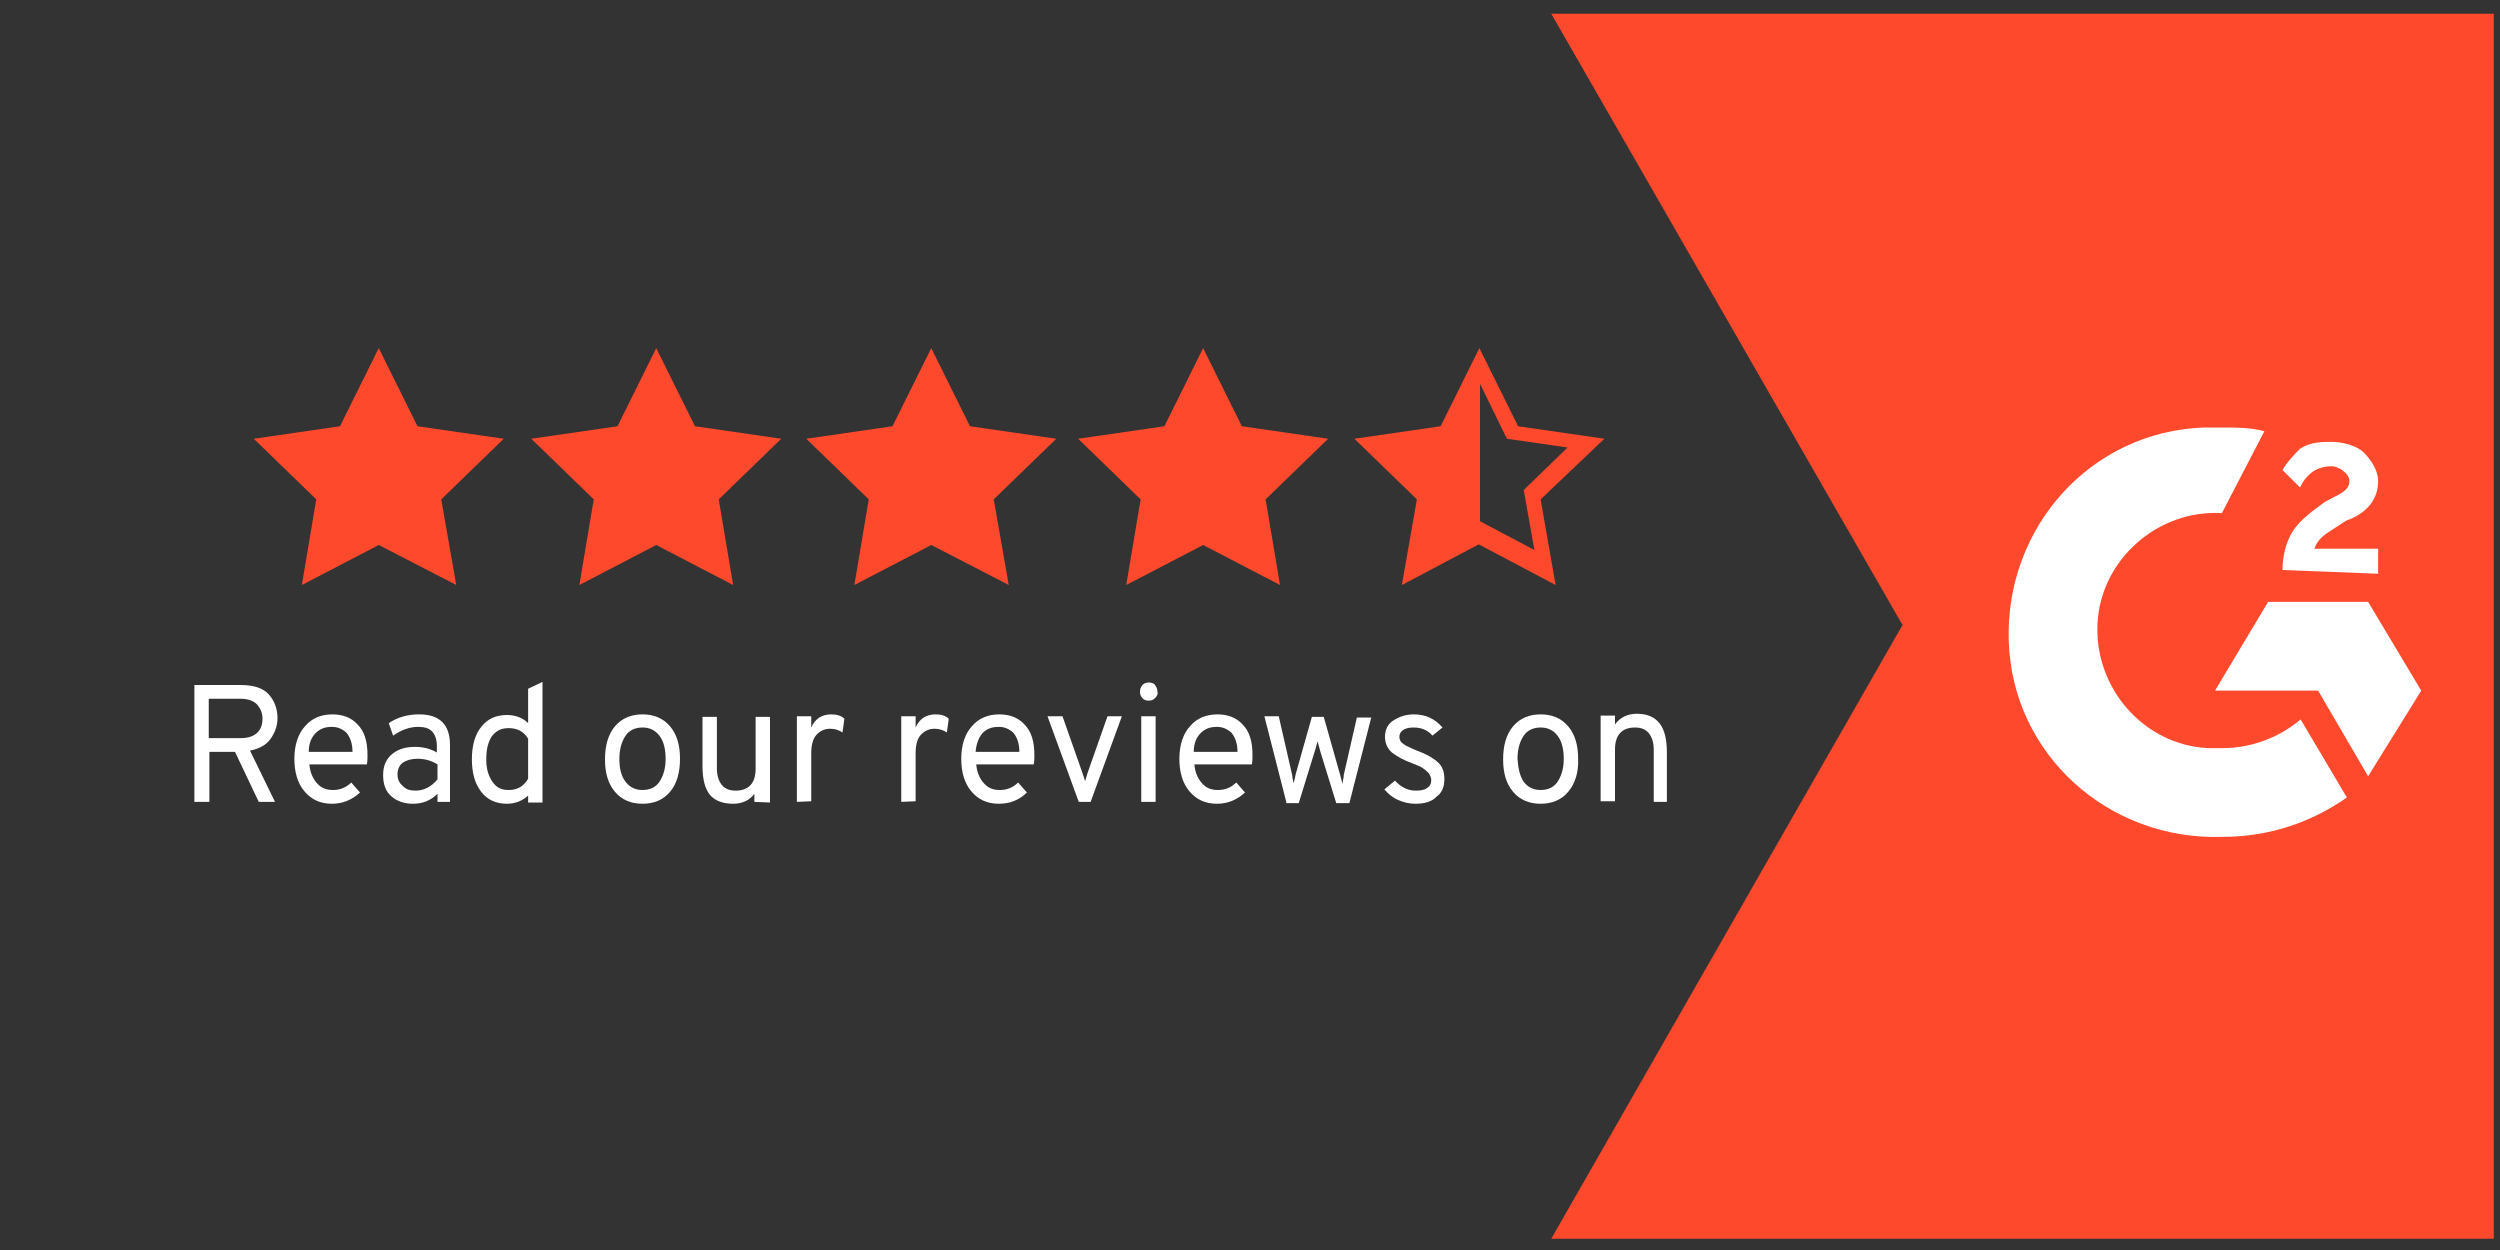 <svg xmlns="http://www.w3.org/2000/svg" xmlns:xlink="http://www.w3.org/1999/xlink" id="Layer_1" x="0px" y="0px" viewBox="-105 297 400 200" style="enable-background:new -105 297 400 200;" xml:space="preserve"><rect x="-105" y="297" width="400" height="200" fill="#333333" stroke="none"/> <style type="text/css"> .st0{display:none;fill:#FFFFFF;} .st1{fill:#FF492C;} .st2{fill:#FFFFFF;} .st3{fill:none;} </style> <rect x="-105" y="297" class="st0" width="400.1" height="200"></rect> <polygon class="st1" points="143.2,495.2 294,495.2 294,299.2 143.2,299.2 199.4,397 "></polygon> <g> <path class="st2" d="M250.5,365.4c2.3,0,4.6,0,6.8,0.6l-6.8,13.1c-10.2-0.6-19.4,7.4-19.9,17.7c-0.5,10.3,7.4,19.4,17.7,19.9h2.3 c4.6,0,9.1-1.7,12.5-4.6l7.4,12.5c-5.7,4-12.5,6.3-19.9,6.3c-18.2,0.6-33.6-13.1-34.2-31.3s13.1-33.6,31.3-34.2H250.5z"></path> <polygon class="st2" points="273.9,393.3 282.4,407.5 273.9,421.2 265.9,407.5 249.4,407.5 257.9,393.3 "></polygon> <path class="st2" d="M260.2,388.2c0-2.3,0.6-4.6,1.7-6.3s3.4-3.4,5.1-4.6l1.1-0.6c2.3-1.1,2.8-1.7,2.8-2.8s-1.7-2.3-2.8-2.3 c-2.3,0-4,1.1-5.1,3.4l-2.8-2.8c0.6-1.1,1.7-2.3,2.8-3.4c1.7-1.1,3.4-1.1,5.1-1.1s4,0.6,5.1,1.7s2.3,2.8,2.3,4.6 c0,2.8-1.7,5.1-5.1,6.3l-1.7,1.1c-1.7,1.1-2.8,1.7-3.4,3.4h10.2v4L260.2,388.2z"></path> </g> <path class="st3" d="M-108.7,301.1h2.4v1.7h-2.4V301.1z"></path> <g> <path class="st2" d="M-73.9,425.3v-18.7h7.4c2.1,0,3.6,0.5,4.5,1.5s1.4,2.3,1.4,3.8c0,1.2-0.4,2.3-1.1,3.3s-1.8,1.6-3.3,1.9l4,8.2 h-2.6l-3.8-8h-4.1v8L-73.9,425.3L-73.9,425.3z M-71.6,415.1h5.1c1.2,0,2.1-0.3,2.7-0.9c0.6-0.6,0.8-1.4,0.8-2.2 c0-0.9-0.3-1.6-0.8-2.2c-0.5-0.6-1.4-1-2.7-1h-5.1V415.1z"></path> <path class="st2" d="M-51.9,425.6c-1.9,0-3.3-0.7-4.4-2s-1.6-3.1-1.6-5.2c0-2.2,0.6-4,1.7-5.2c1.1-1.3,2.6-1.9,4.4-1.9 c1.6,0,3,0.5,4,1.6c1.1,1.1,1.6,2.7,1.6,4.9c0,0.5,0,1-0.1,1.5h-9.2c0.1,1.2,0.5,2.2,1.2,3c0.7,0.8,1.5,1.1,2.6,1.1 s2.1-0.4,2.9-1.2l1.4,1.6C-48.7,425-50.2,425.6-51.9,425.6z M-55.6,417.3h7c0-1.4-0.4-2.4-1-3.1c-0.7-0.6-1.4-0.9-2.3-0.9 c-1.1,0-1.9,0.3-2.6,1C-55.2,415-55.6,416-55.6,417.3z"></path> <path class="st2" d="M-35,425.3V424c-1.1,1.1-2.4,1.6-3.9,1.6c-1.4,0-2.6-0.4-3.5-1.2c-0.9-0.8-1.3-1.9-1.3-3.4s0.5-2.6,1.5-3.4 s2.2-1.1,3.6-1.1c1.3,0,2.5,0.3,3.5,0.9v-1c0-1.1-0.3-1.9-0.8-2.4s-1.2-0.7-2.2-0.7c-1.4,0-2.7,0.5-4,1.4l-0.7-2 c1.5-1,3.1-1.4,4.9-1.4c3.2,0,4.9,1.6,4.9,4.9v9.1L-35,425.3L-35,425.3z M-38.5,423.5c1.3,0,2.5-0.6,3.5-1.8v-2.4 c-1-0.6-2-0.9-3.2-0.9c-0.9,0-1.7,0.2-2.3,0.6c-0.6,0.4-0.9,1.1-0.9,1.9s0.3,1.4,0.8,1.8C-40.1,423.3-39.4,423.5-38.5,423.5z"></path> <path class="st2" d="M-23.9,425.6c-1.7,0-3.1-0.6-4.1-1.9c-1-1.3-1.5-3-1.5-5.2c0-2.2,0.5-4,1.5-5.2c1-1.3,2.4-1.9,4.1-1.9 c1.3,0,2.5,0.4,3.4,1.3v-5.5l2.3-1.1v19.3h-2.3v-1.1C-21.4,425.1-22.5,425.6-23.9,425.6z M-23.6,423.4c1.4,0,2.4-0.6,3.1-1.8v-6.4 c-0.7-1.2-1.8-1.7-3.1-1.7c-1.2,0-2,0.4-2.7,1.3c-0.6,0.9-0.9,2.1-0.9,3.7c0,1.4,0.3,2.6,1,3.6S-24.7,423.4-23.6,423.4z"></path> <path class="st2" d="M2.2,423.7c-1.1,1.3-2.6,1.9-4.4,1.9s-3.3-0.6-4.4-1.9c-1.1-1.3-1.6-3-1.6-5.2c0-2.2,0.5-4,1.6-5.3 c1.1-1.3,2.6-1.9,4.4-1.9s3.3,0.6,4.4,1.9c1.1,1.3,1.6,3,1.6,5.2C3.8,420.6,3.3,422.4,2.2,423.7z M-4.9,422.1 c0.7,0.9,1.6,1.3,2.7,1.3s2.1-0.4,2.7-1.3s1-2.1,1-3.7c0-1.5-0.3-2.8-1-3.7s-1.6-1.3-2.7-1.3s-2.1,0.4-2.7,1.3 c-0.6,0.9-1,2.1-1,3.7S-5.6,421.2-4.9,422.1z"></path> <path class="st2" d="M15.7,425.3V424c-0.8,1.1-2,1.6-3.4,1.6c-1.7,0-2.9-0.5-3.7-1.4c-0.8-1-1.2-2.5-1.2-4.6v-7.9h2.3v8.2 c0,1.2,0.3,2.1,0.8,2.7s1.2,0.9,2.2,0.9c2.1,0,3.2-1.2,3.2-3.5v-8.3h2.3v13.7L15.7,425.3L15.7,425.3z"></path> <path class="st2" d="M22.5,425.3v-13.7h2.3v1.8c0.6-1.4,1.7-2.1,3.2-2.1c0.9,0,1.6,0.2,2.1,0.7l-0.3,2.2c-0.6-0.4-1.2-0.6-2-0.6 s-1.5,0.3-2.1,0.9c-0.6,0.6-0.9,1.6-0.9,3v7.7L22.5,425.3L22.5,425.3z"></path> <path class="st2" d="M39.2,425.3v-13.7h2.3v1.8c0.6-1.4,1.7-2.1,3.2-2.1c0.9,0,1.6,0.2,2.1,0.7l-0.3,2.2c-0.6-0.4-1.2-0.6-2-0.6 s-1.5,0.3-2.1,0.9c-0.6,0.6-0.9,1.6-0.9,3v7.7L39.2,425.3L39.2,425.3z"></path> <path class="st2" d="M54.8,425.6c-1.9,0-3.3-0.7-4.4-2s-1.6-3.1-1.6-5.2c0-2.2,0.6-4,1.7-5.2c1.1-1.3,2.6-1.9,4.4-1.9 c1.6,0,3,0.5,4,1.6c1.1,1.1,1.6,2.7,1.6,4.9c0,0.5,0,1-0.1,1.5h-9.2c0.1,1.2,0.5,2.2,1.2,3c0.7,0.8,1.5,1.1,2.6,1.1 s2.1-0.4,2.9-1.2l1.4,1.6C58.1,425,56.6,425.6,54.8,425.6z M51.1,417.3h7c0-1.4-0.4-2.4-1-3.1c-0.7-0.6-1.4-0.9-2.3-0.9 c-1.1,0-1.9,0.3-2.6,1C51.6,415,51.2,416,51.1,417.3z"></path> <path class="st2" d="M67.6,425.3l-5-13.7H65l3.2,9.1c0.2,0.7,0.4,1.1,0.4,1.3c0.1-0.2,0.2-0.7,0.4-1.3l3.2-9.1h2.3l-5,13.7H67.6z"></path> <path class="st2" d="M79.8,408.7c-0.3,0.3-0.6,0.4-1,0.4s-0.8-0.1-1-0.4c-0.3-0.3-0.4-0.6-0.4-1c0-0.4,0.1-0.8,0.4-1.1 c0.3-0.3,0.6-0.4,1-0.4s0.8,0.1,1,0.4c0.2,0.3,0.4,0.6,0.4,1.1C80.3,408.1,80.1,408.4,79.8,408.7z M77.6,425.3v-13.7h2.3v13.7H77.6 z"></path> <path class="st2" d="M89.7,425.6c-1.9,0-3.3-0.7-4.4-2s-1.6-3.1-1.6-5.2c0-2.2,0.6-4,1.7-5.2c1.1-1.3,2.6-1.9,4.4-1.9 c1.6,0,3,0.5,4,1.6c1.1,1.1,1.6,2.7,1.6,4.9c0,0.5,0,1-0.1,1.5h-9.2c0.1,1.2,0.5,2.2,1.2,3c0.7,0.8,1.5,1.1,2.6,1.1 s2.1-0.4,2.9-1.2l1.4,1.6C92.9,425,91.4,425.6,89.7,425.6z M86,417.3h7c0-1.4-0.4-2.4-1-3.1c-0.7-0.6-1.4-0.9-2.3-0.9 c-1.1,0-1.9,0.3-2.6,1C86.4,415,86,416,86,417.3z"></path> <path class="st2" d="M100.8,425.3l-3.5-13.7h2.3l2.1,9.2c0,0.1,0.1,0.3,0.1,0.7c0.1,0.3,0.1,0.6,0.2,0.8c0-0.2,0.2-0.7,0.3-1.4 l2.6-9.2h1.9l2.6,9.2l0.4,1.5c0-0.2,0.1-0.4,0.1-0.7c0.1-0.3,0.1-0.6,0.1-0.7l2.1-9.2h2.3l-3.5,13.7h-2.1l-2.5-8.1 c-0.2-0.8-0.4-1.4-0.5-1.8c-0.2,0.7-0.3,1.3-0.5,1.8l-2.5,8.1h-2L100.8,425.3L100.8,425.3z"></path> <path class="st2" d="M121.5,425.6c-1,0-1.9-0.2-2.8-0.6c-0.9-0.4-1.6-1-2.2-1.7l1.7-1.4c1,1.1,2.1,1.6,3.3,1.6 c0.8,0,1.4-0.1,1.8-0.4c0.5-0.3,0.7-0.7,0.7-1.3c0-0.4-0.2-0.8-0.5-1.2c-0.3-0.3-0.7-0.6-1-0.8s-0.9-0.4-1.6-0.7 c-1.4-0.5-2.4-1.1-3.2-1.7c-0.7-0.6-1.1-1.5-1.1-2.5c0-1.1,0.4-2,1.3-2.6c0.9-0.6,2-1,3.3-1c1.9,0,3.4,0.7,4.6,2.1l-1.6,1.3 c-0.8-0.9-1.8-1.3-3-1.3c-0.7,0-1.2,0.1-1.7,0.4c-0.4,0.3-0.6,0.6-0.6,1.1c0,0.3,0.1,0.5,0.2,0.7c0.1,0.2,0.4,0.4,0.7,0.6 c0.3,0.2,0.6,0.3,0.8,0.4s0.6,0.3,1.1,0.5c1.4,0.5,2.5,1.1,3.3,1.8c0.8,0.7,1.1,1.6,1.1,2.8c0,1.2-0.4,2.2-1.3,2.8 C124.2,425.2,123,425.6,121.5,425.6z"></path> <path class="st2" d="M145.9,423.7c-1.1,1.3-2.6,1.9-4.4,1.9s-3.3-0.6-4.4-1.9c-1.1-1.3-1.6-3-1.6-5.2c0-2.2,0.5-4,1.6-5.3 c1.1-1.3,2.6-1.9,4.4-1.9s3.3,0.6,4.4,1.9c1.1,1.3,1.6,3,1.6,5.2C147.6,420.6,147,422.4,145.9,423.7z M138.8,422.1 c0.7,0.9,1.6,1.3,2.7,1.3s2.1-0.4,2.7-1.3s1-2.1,1-3.7c0-1.5-0.3-2.8-1-3.7s-1.6-1.3-2.7-1.3s-2.1,0.4-2.7,1.3 c-0.6,0.9-1,2.1-1,3.7C137.9,420,138.2,421.2,138.8,422.1z"></path> <path class="st2" d="M159.6,425.3V417c0-1.2-0.3-2.1-0.8-2.7c-0.5-0.6-1.2-0.9-2.2-0.9c-2.1,0-3.2,1.2-3.2,3.5v8.3h-2.3v-13.7h2.3 v1.4c0.8-1.1,2-1.7,3.5-1.7c1.6,0,2.8,0.5,3.6,1.5c0.8,1,1.2,2.5,1.2,4.7v7.9H159.6z"></path> </g> <polygon class="st1" points="-44.4,352.7 -38.2,365.2 -24.4,367.2 -34.4,376.9 -32,390.6 -44.4,384.2 -56.7,390.6 -54.4,376.9 -64.4,367.2 -50.6,365.2 "></polygon> <polygon class="st1" points="0,352.7 6.2,365.2 20,367.2 10,376.9 12.3,390.6 0,384.2 -12.3,390.6 -10,376.9 -20,367.2 -6.2,365.2 "></polygon> <polygon class="st1" points="44,352.7 50.2,365.2 64,367.2 54,376.9 56.4,390.6 44,384.2 31.7,390.6 34,376.9 24,367.2 37.8,365.2 "></polygon> <polygon class="st1" points="87.5,352.7 93.7,365.2 107.5,367.2 97.5,376.9 99.8,390.6 87.5,384.2 75.2,390.6 77.5,376.9 67.5,367.2 81.3,365.2 "></polygon> <path class="st1" d="M151.7,367.2l-13.8-2l-6.2-12.5l-6.2,12.5l-13.8,2l10,9.7l-2.4,13.7l12.3-6.5l12.3,6.5l-2.4-13.7L151.7,367.2z M131.8,380.4v-22l4.3,8.8l9.7,1.4l-7,6.8l1.7,9.6L131.8,380.4z"></path> </svg>